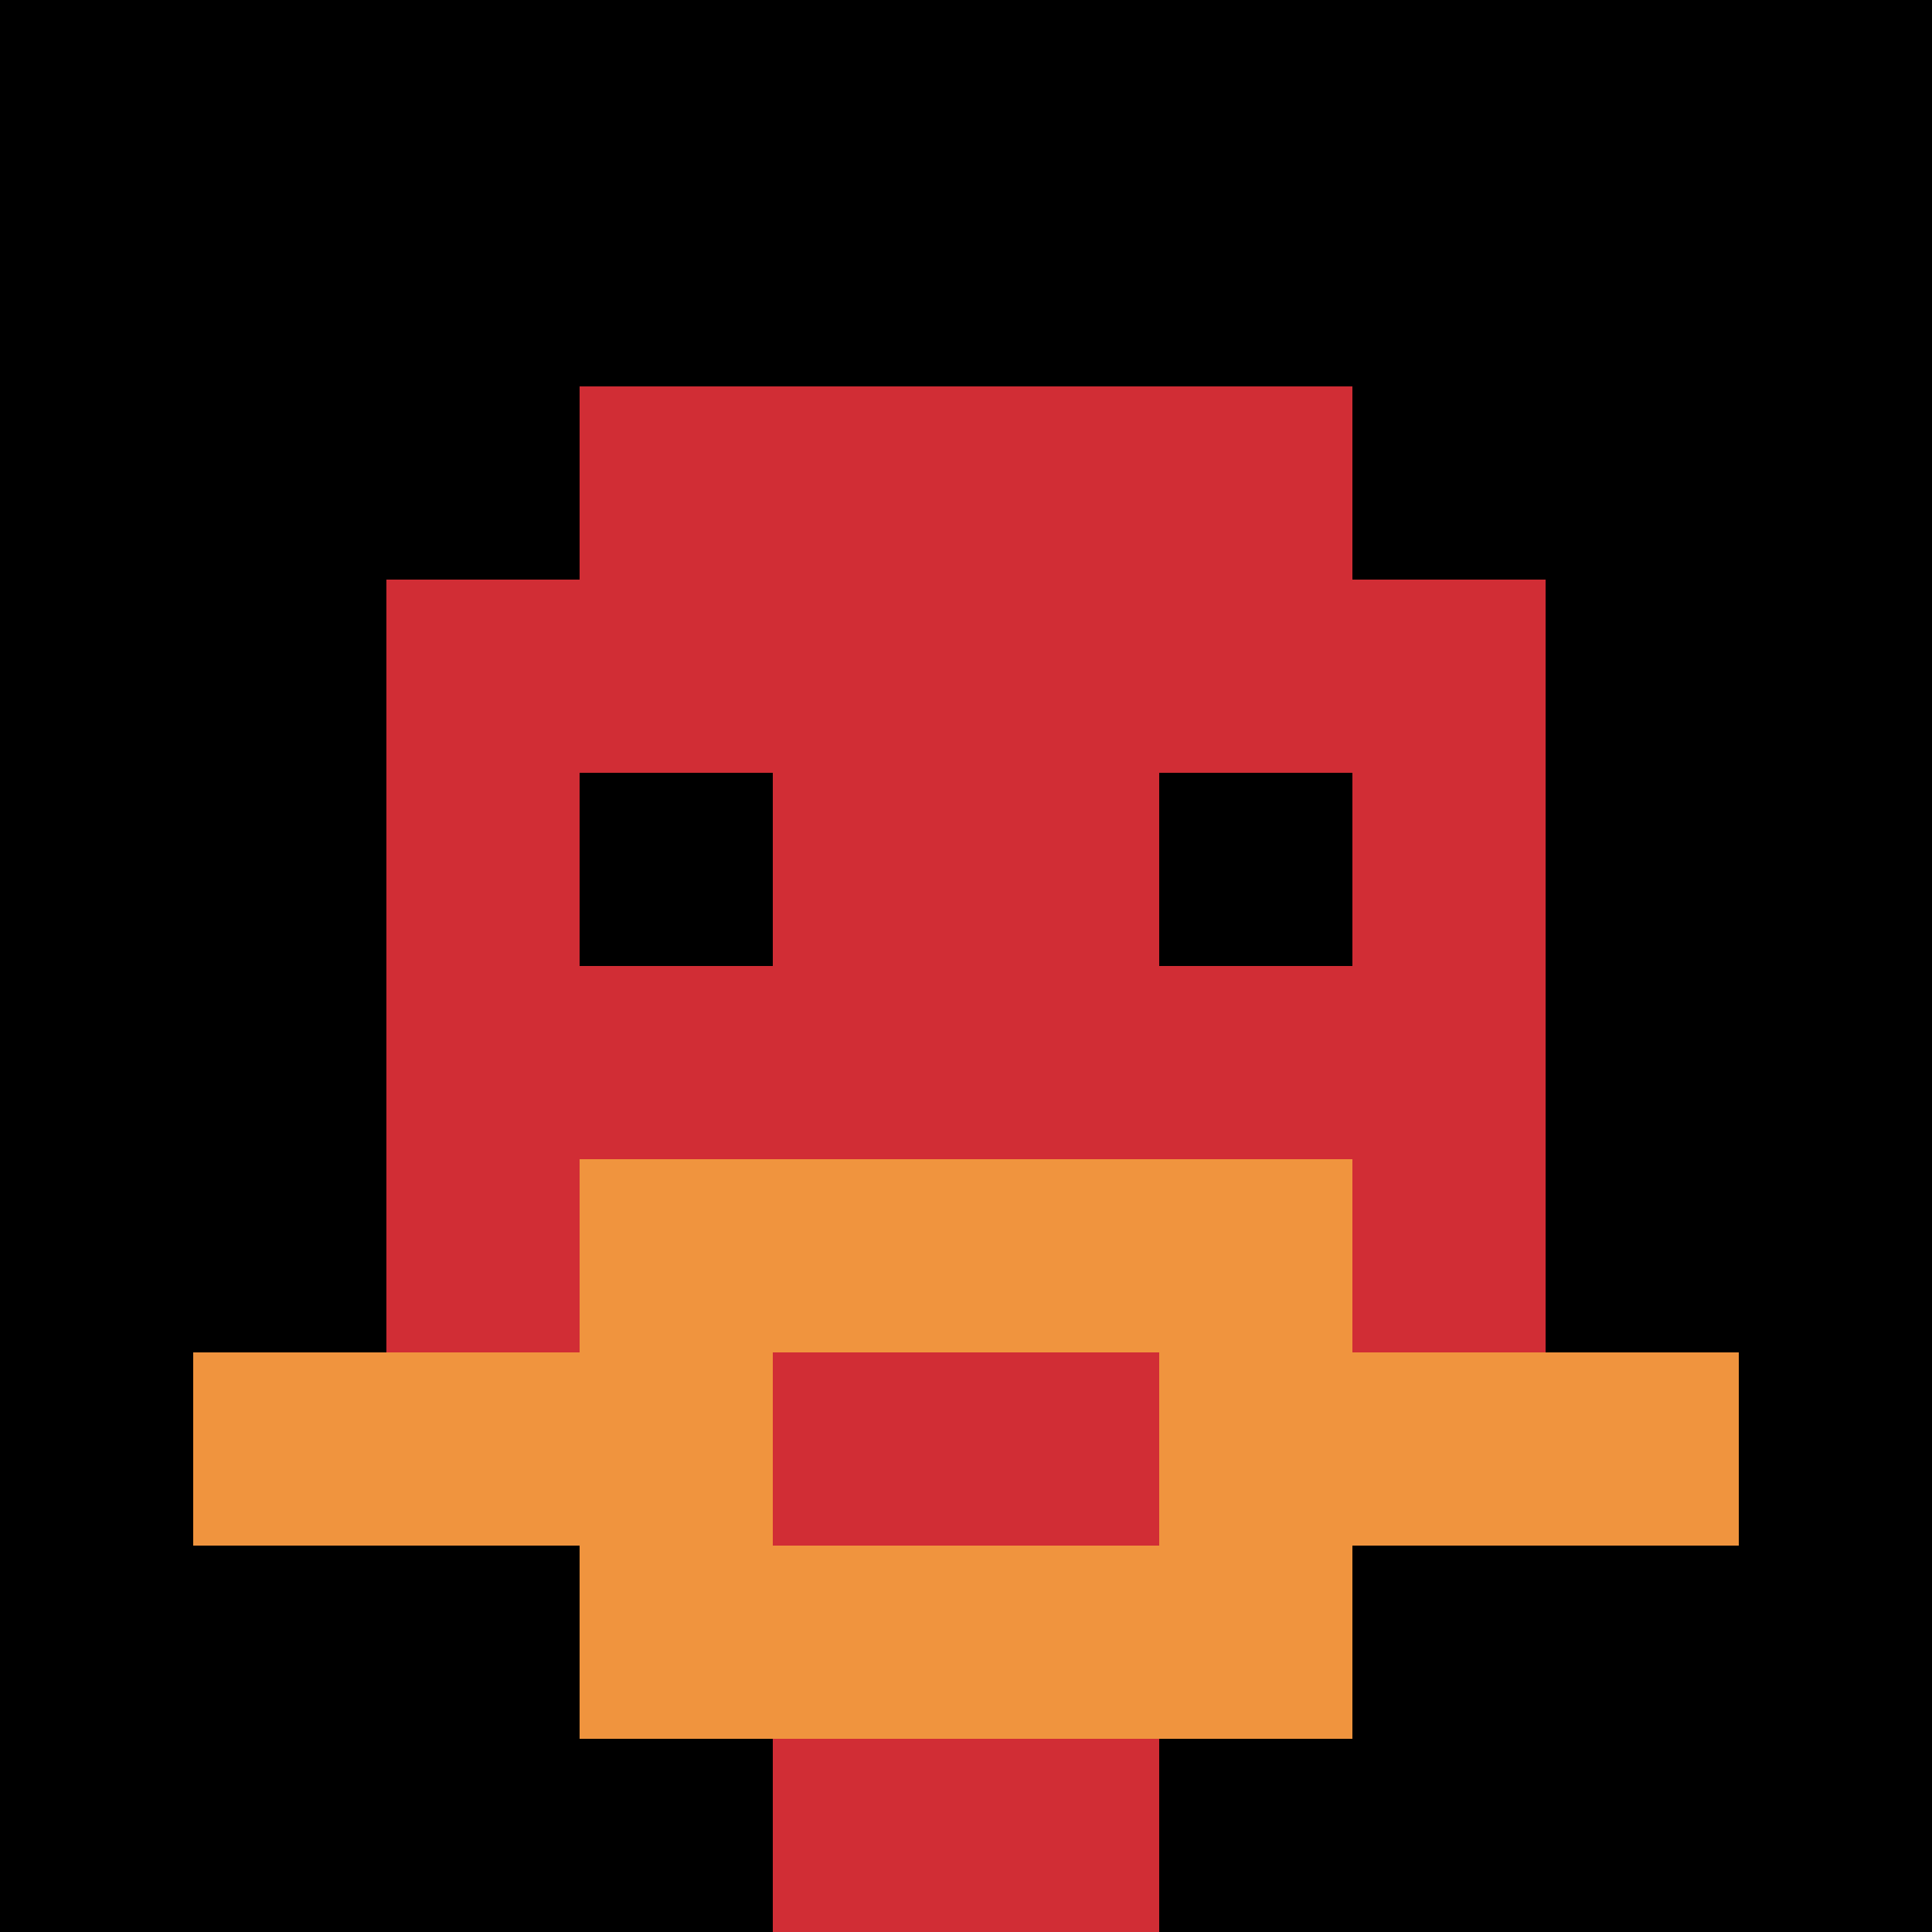 <svg xmlns="http://www.w3.org/2000/svg" version="1.1" width="975" height="975"><title>'goose-pfp-415205' by Dmitri Cherniak</title><desc>seed=415205
backgroundColor=#742f2f
padding=49
innerPadding=0
timeout=3200
dimension=1
border=false
Save=function(){return n.handleSave()}
frame=17

Rendered at Sun Sep 15 2024 16:21:20 GMT+0300 (Москва, стандартное время)
Generated in &lt;1ms
</desc><defs></defs><rect width="100%" height="100%" fill="#742f2f"></rect><g><g id="0-0"><rect x="0" y="0" height="975" width="975" fill="#000000"></rect><g><rect id="0-0-3-2-4-7" x="292.5" y="195" width="390" height="682.5" fill="#D12D35"></rect><rect id="0-0-2-3-6-5" x="195" y="292.5" width="585" height="487.5" fill="#D12D35"></rect><rect id="0-0-4-8-2-2" x="390" y="780" width="195" height="195" fill="#D12D35"></rect><rect id="0-0-1-7-8-1" x="97.5" y="682.5" width="780" height="97.5" fill="#F0943E"></rect><rect id="0-0-3-6-4-3" x="292.5" y="585" width="390" height="292.5" fill="#F0943E"></rect><rect id="0-0-4-7-2-1" x="390" y="682.5" width="195" height="97.5" fill="#D12D35"></rect><rect id="0-0-3-4-1-1" x="292.5" y="390" width="97.5" height="97.5" fill="#000000"></rect><rect id="0-0-6-4-1-1" x="585" y="390" width="97.5" height="97.5" fill="#000000"></rect></g><rect x="0" y="0" stroke="white" stroke-width="0" height="975" width="975" fill="none"></rect></g></g></svg>